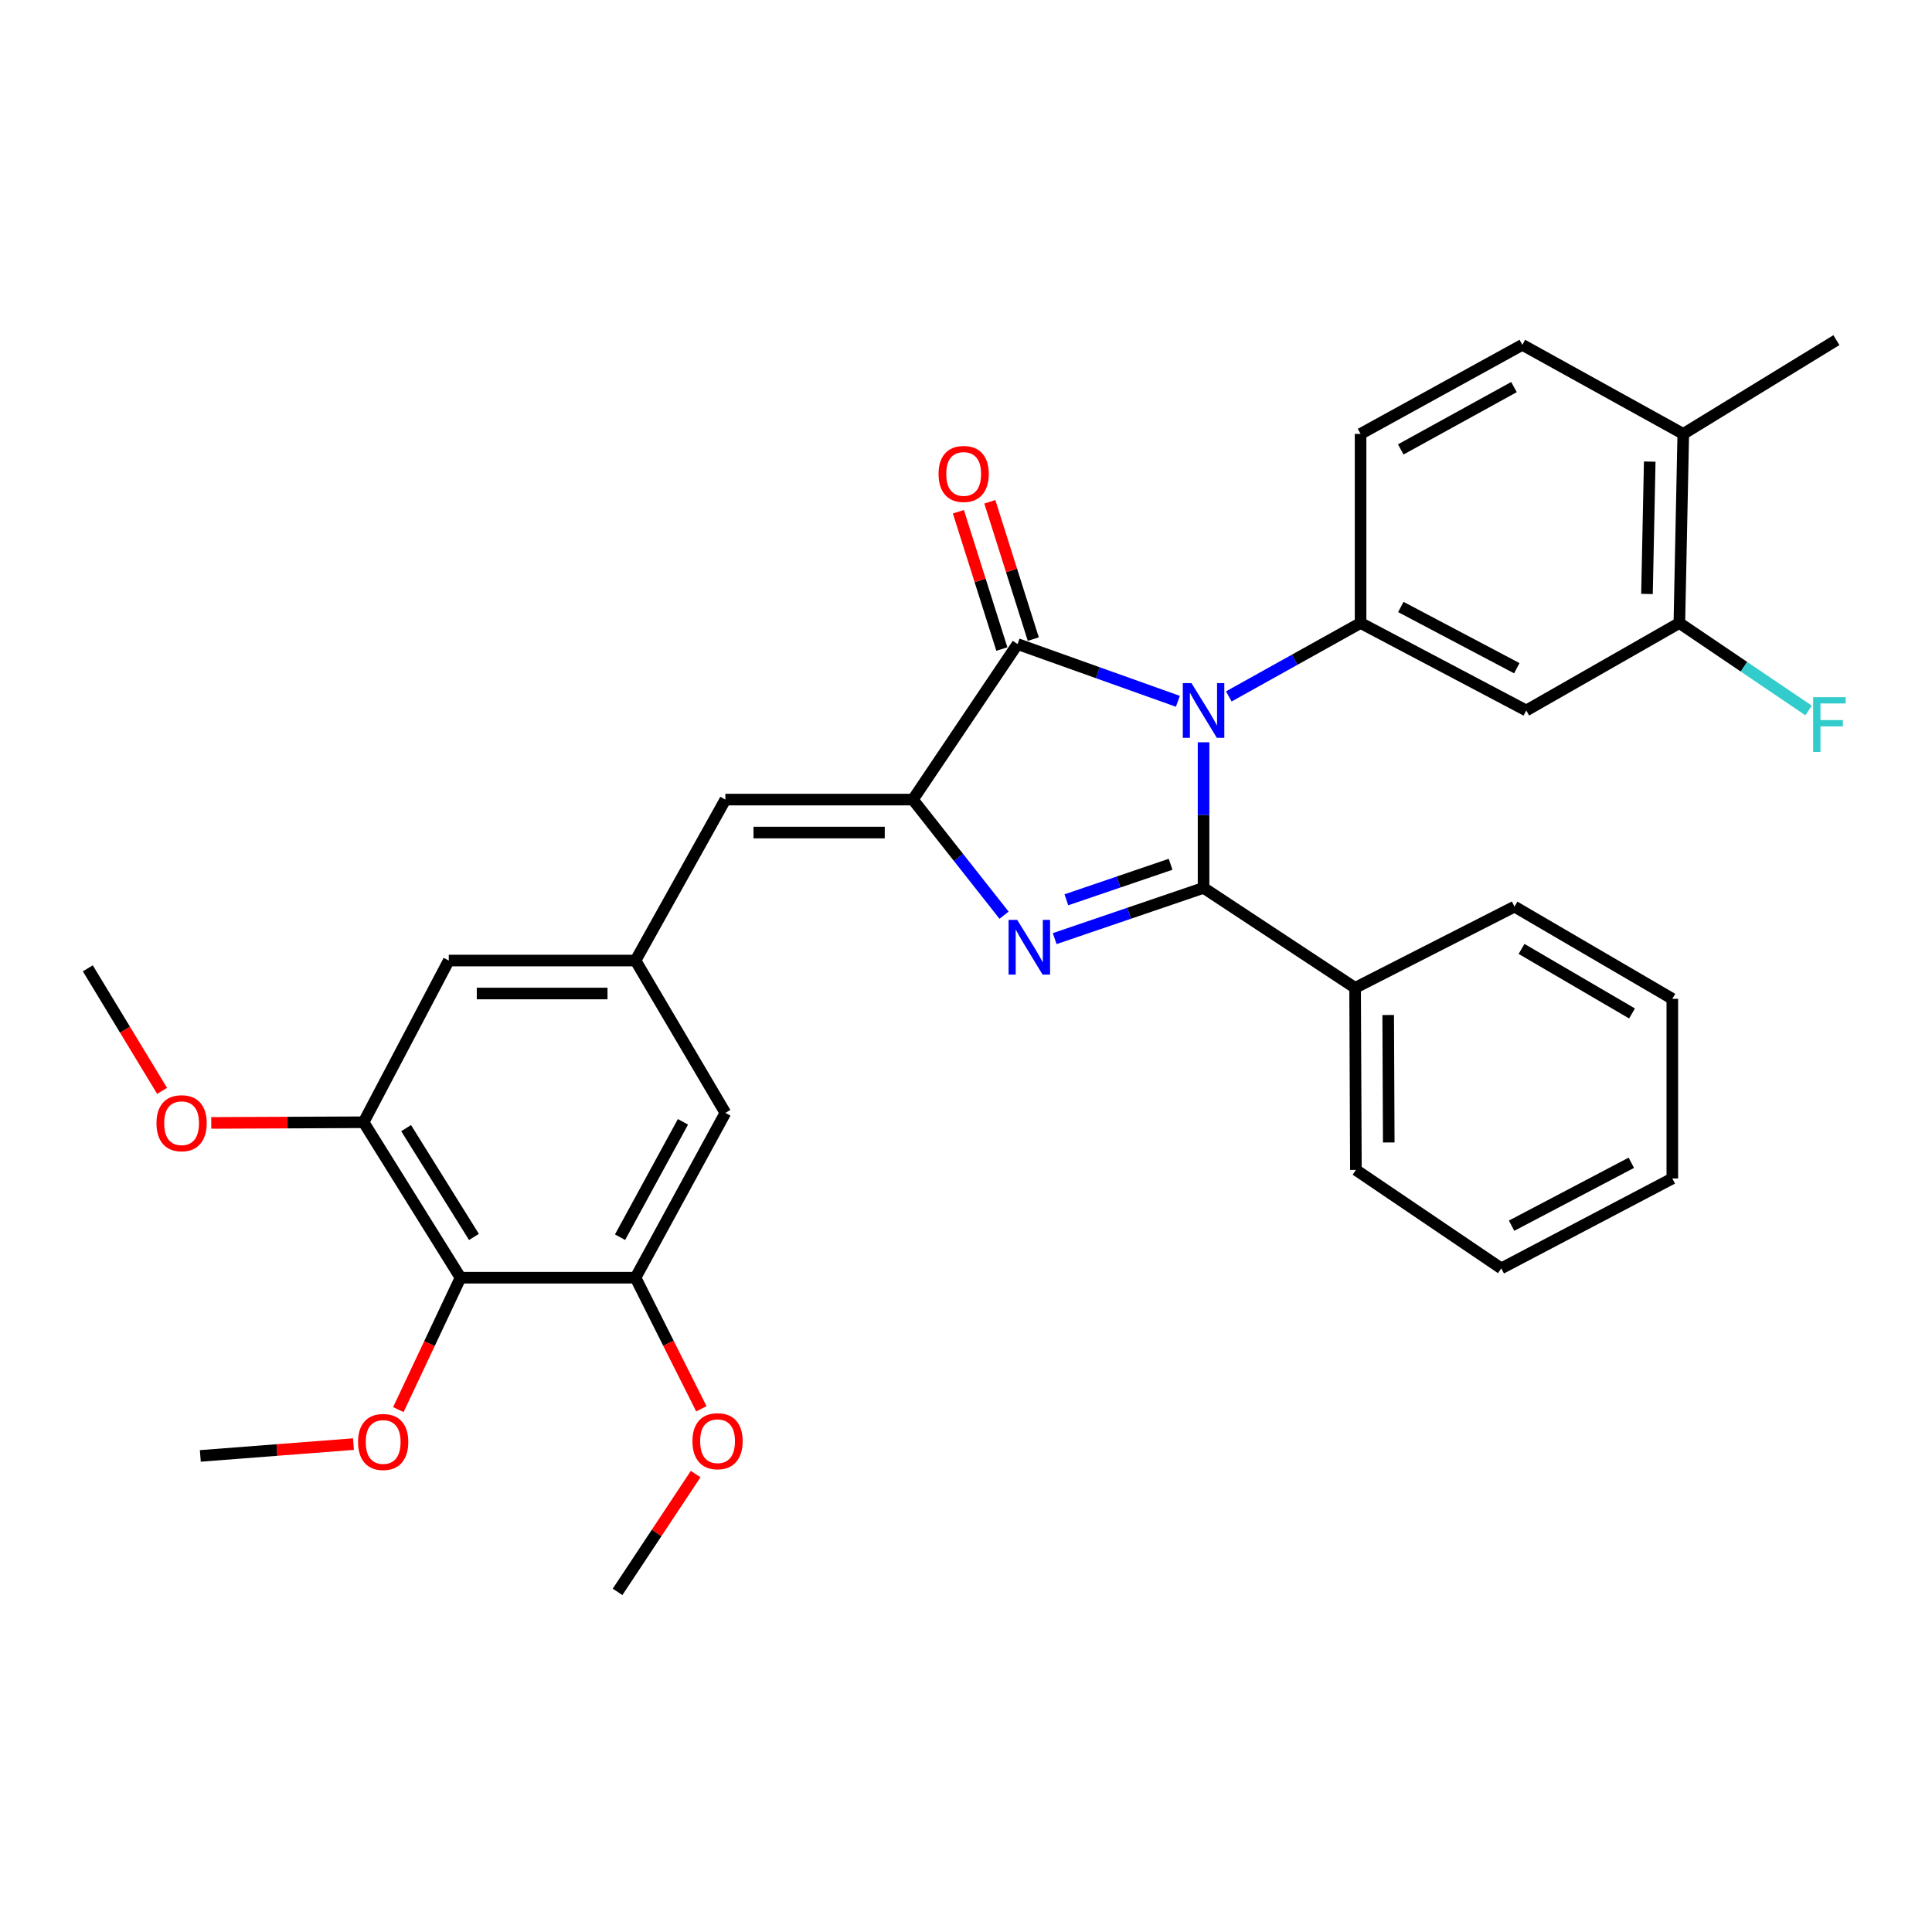 <?xml version='1.0' encoding='iso-8859-1'?>
<svg version='1.1' baseProfile='full'
              xmlns='http://www.w3.org/2000/svg'
                      xmlns:rdkit='http://www.rdkit.org/xml'
                      xmlns:xlink='http://www.w3.org/1999/xlink'
                  xml:space='preserve'
width='1000px' height='1000px' viewBox='0 0 1000 1000'>
<!-- END OF HEADER -->
<rect style='opacity:1.0;fill:#FFFFFF;stroke:none' width='1000' height='1000' x='0' y='0'> </rect>
<path class='bond-0' d='M 622.962,384.201 L 622.962,421.88' style='fill:none;fill-rule:evenodd;stroke:#0000FF;stroke-width:6px;stroke-linecap:butt;stroke-linejoin:miter;stroke-opacity:1' />
<path class='bond-0' d='M 622.962,421.88 L 622.962,459.559' style='fill:none;fill-rule:evenodd;stroke:#000000;stroke-width:6px;stroke-linecap:butt;stroke-linejoin:miter;stroke-opacity:1' />
<path class='bond-3' d='M 609.667,362.998 L 568.18,348.185' style='fill:none;fill-rule:evenodd;stroke:#0000FF;stroke-width:6px;stroke-linecap:butt;stroke-linejoin:miter;stroke-opacity:1' />
<path class='bond-3' d='M 568.18,348.185 L 526.693,333.371' style='fill:none;fill-rule:evenodd;stroke:#000000;stroke-width:6px;stroke-linecap:butt;stroke-linejoin:miter;stroke-opacity:1' />
<path class='bond-4' d='M 636.028,360.467 L 670.131,341.468' style='fill:none;fill-rule:evenodd;stroke:#0000FF;stroke-width:6px;stroke-linecap:butt;stroke-linejoin:miter;stroke-opacity:1' />
<path class='bond-4' d='M 670.131,341.468 L 704.234,322.469' style='fill:none;fill-rule:evenodd;stroke:#000000;stroke-width:6px;stroke-linecap:butt;stroke-linejoin:miter;stroke-opacity:1' />
<path class='bond-1' d='M 622.962,459.559 L 584.432,472.694' style='fill:none;fill-rule:evenodd;stroke:#000000;stroke-width:6px;stroke-linecap:butt;stroke-linejoin:miter;stroke-opacity:1' />
<path class='bond-1' d='M 584.432,472.694 L 545.902,485.829' style='fill:none;fill-rule:evenodd;stroke:#0000FF;stroke-width:6px;stroke-linecap:butt;stroke-linejoin:miter;stroke-opacity:1' />
<path class='bond-1' d='M 605.897,447.348 L 578.926,456.543' style='fill:none;fill-rule:evenodd;stroke:#000000;stroke-width:6px;stroke-linecap:butt;stroke-linejoin:miter;stroke-opacity:1' />
<path class='bond-1' d='M 578.926,456.543 L 551.955,465.737' style='fill:none;fill-rule:evenodd;stroke:#0000FF;stroke-width:6px;stroke-linecap:butt;stroke-linejoin:miter;stroke-opacity:1' />
<path class='bond-12' d='M 622.962,459.559 L 701.399,511.31' style='fill:none;fill-rule:evenodd;stroke:#000000;stroke-width:6px;stroke-linecap:butt;stroke-linejoin:miter;stroke-opacity:1' />
<path class='bond-32' d='M 519.695,473.708 L 496.101,443.787' style='fill:none;fill-rule:evenodd;stroke:#0000FF;stroke-width:6px;stroke-linecap:butt;stroke-linejoin:miter;stroke-opacity:1' />
<path class='bond-32' d='M 496.101,443.787 L 472.506,413.865' style='fill:none;fill-rule:evenodd;stroke:#000000;stroke-width:6px;stroke-linecap:butt;stroke-linejoin:miter;stroke-opacity:1' />
<path class='bond-2' d='M 472.506,413.865 L 526.693,333.371' style='fill:none;fill-rule:evenodd;stroke:#000000;stroke-width:6px;stroke-linecap:butt;stroke-linejoin:miter;stroke-opacity:1' />
<path class='bond-5' d='M 472.506,413.865 L 375.451,413.865' style='fill:none;fill-rule:evenodd;stroke:#000000;stroke-width:6px;stroke-linecap:butt;stroke-linejoin:miter;stroke-opacity:1' />
<path class='bond-5' d='M 457.948,430.929 L 390.009,430.929' style='fill:none;fill-rule:evenodd;stroke:#000000;stroke-width:6px;stroke-linecap:butt;stroke-linejoin:miter;stroke-opacity:1' />
<path class='bond-15' d='M 534.828,330.797 L 523.58,295.26' style='fill:none;fill-rule:evenodd;stroke:#000000;stroke-width:6px;stroke-linecap:butt;stroke-linejoin:miter;stroke-opacity:1' />
<path class='bond-15' d='M 523.58,295.26 L 512.332,259.724' style='fill:none;fill-rule:evenodd;stroke:#FF0000;stroke-width:6px;stroke-linecap:butt;stroke-linejoin:miter;stroke-opacity:1' />
<path class='bond-15' d='M 518.559,335.946 L 507.311,300.409' style='fill:none;fill-rule:evenodd;stroke:#000000;stroke-width:6px;stroke-linecap:butt;stroke-linejoin:miter;stroke-opacity:1' />
<path class='bond-15' d='M 507.311,300.409 L 496.063,264.873' style='fill:none;fill-rule:evenodd;stroke:#FF0000;stroke-width:6px;stroke-linecap:butt;stroke-linejoin:miter;stroke-opacity:1' />
<path class='bond-7' d='M 704.234,322.469 L 789.989,367.746' style='fill:none;fill-rule:evenodd;stroke:#000000;stroke-width:6px;stroke-linecap:butt;stroke-linejoin:miter;stroke-opacity:1' />
<path class='bond-7' d='M 725.064,314.171 L 785.093,345.864' style='fill:none;fill-rule:evenodd;stroke:#000000;stroke-width:6px;stroke-linecap:butt;stroke-linejoin:miter;stroke-opacity:1' />
<path class='bond-16' d='M 704.234,322.469 L 704.234,224.589' style='fill:none;fill-rule:evenodd;stroke:#000000;stroke-width:6px;stroke-linecap:butt;stroke-linejoin:miter;stroke-opacity:1' />
<path class='bond-10' d='M 375.451,413.865 L 328.942,497.175' style='fill:none;fill-rule:evenodd;stroke:#000000;stroke-width:6px;stroke-linecap:butt;stroke-linejoin:miter;stroke-opacity:1' />
<path class='bond-6' d='M 238.362,661.339 L 188.203,580.873' style='fill:none;fill-rule:evenodd;stroke:#000000;stroke-width:6px;stroke-linecap:butt;stroke-linejoin:miter;stroke-opacity:1' />
<path class='bond-6' d='M 245.319,640.242 L 210.208,583.916' style='fill:none;fill-rule:evenodd;stroke:#000000;stroke-width:6px;stroke-linecap:butt;stroke-linejoin:miter;stroke-opacity:1' />
<path class='bond-20' d='M 238.362,661.339 L 222.273,695.475' style='fill:none;fill-rule:evenodd;stroke:#000000;stroke-width:6px;stroke-linecap:butt;stroke-linejoin:miter;stroke-opacity:1' />
<path class='bond-20' d='M 222.273,695.475 L 206.184,729.611' style='fill:none;fill-rule:evenodd;stroke:#FF0000;stroke-width:6px;stroke-linecap:butt;stroke-linejoin:miter;stroke-opacity:1' />
<path class='bond-35' d='M 238.362,661.339 L 328.942,661.339' style='fill:none;fill-rule:evenodd;stroke:#000000;stroke-width:6px;stroke-linecap:butt;stroke-linejoin:miter;stroke-opacity:1' />
<path class='bond-11' d='M 789.989,367.746 L 869.232,322.469' style='fill:none;fill-rule:evenodd;stroke:#000000;stroke-width:6px;stroke-linecap:butt;stroke-linejoin:miter;stroke-opacity:1' />
<path class='bond-8' d='M 328.942,661.339 L 375.451,576.029' style='fill:none;fill-rule:evenodd;stroke:#000000;stroke-width:6px;stroke-linecap:butt;stroke-linejoin:miter;stroke-opacity:1' />
<path class='bond-8' d='M 320.936,640.375 L 353.492,580.658' style='fill:none;fill-rule:evenodd;stroke:#000000;stroke-width:6px;stroke-linecap:butt;stroke-linejoin:miter;stroke-opacity:1' />
<path class='bond-21' d='M 328.942,661.339 L 345.983,695.267' style='fill:none;fill-rule:evenodd;stroke:#000000;stroke-width:6px;stroke-linecap:butt;stroke-linejoin:miter;stroke-opacity:1' />
<path class='bond-21' d='M 345.983,695.267 L 363.023,729.196' style='fill:none;fill-rule:evenodd;stroke:#FF0000;stroke-width:6px;stroke-linecap:butt;stroke-linejoin:miter;stroke-opacity:1' />
<path class='bond-9' d='M 188.203,580.873 L 232.285,497.175' style='fill:none;fill-rule:evenodd;stroke:#000000;stroke-width:6px;stroke-linecap:butt;stroke-linejoin:miter;stroke-opacity:1' />
<path class='bond-22' d='M 188.203,580.873 L 148.775,581.048' style='fill:none;fill-rule:evenodd;stroke:#000000;stroke-width:6px;stroke-linecap:butt;stroke-linejoin:miter;stroke-opacity:1' />
<path class='bond-22' d='M 148.775,581.048 L 109.347,581.222' style='fill:none;fill-rule:evenodd;stroke:#FF0000;stroke-width:6px;stroke-linecap:butt;stroke-linejoin:miter;stroke-opacity:1' />
<path class='bond-13' d='M 328.942,497.175 L 375.451,576.029' style='fill:none;fill-rule:evenodd;stroke:#000000;stroke-width:6px;stroke-linecap:butt;stroke-linejoin:miter;stroke-opacity:1' />
<path class='bond-14' d='M 328.942,497.175 L 232.285,497.175' style='fill:none;fill-rule:evenodd;stroke:#000000;stroke-width:6px;stroke-linecap:butt;stroke-linejoin:miter;stroke-opacity:1' />
<path class='bond-14' d='M 314.444,514.239 L 246.784,514.239' style='fill:none;fill-rule:evenodd;stroke:#000000;stroke-width:6px;stroke-linecap:butt;stroke-linejoin:miter;stroke-opacity:1' />
<path class='bond-19' d='M 869.232,322.469 L 902.679,345.105' style='fill:none;fill-rule:evenodd;stroke:#000000;stroke-width:6px;stroke-linecap:butt;stroke-linejoin:miter;stroke-opacity:1' />
<path class='bond-19' d='M 902.679,345.105 L 936.127,367.741' style='fill:none;fill-rule:evenodd;stroke:#33CCCC;stroke-width:6px;stroke-linecap:butt;stroke-linejoin:miter;stroke-opacity:1' />
<path class='bond-33' d='M 869.232,322.469 L 871.26,224.589' style='fill:none;fill-rule:evenodd;stroke:#000000;stroke-width:6px;stroke-linecap:butt;stroke-linejoin:miter;stroke-opacity:1' />
<path class='bond-33' d='M 852.476,307.434 L 853.896,238.918' style='fill:none;fill-rule:evenodd;stroke:#000000;stroke-width:6px;stroke-linecap:butt;stroke-linejoin:miter;stroke-opacity:1' />
<path class='bond-23' d='M 701.399,511.31 L 701.816,605.549' style='fill:none;fill-rule:evenodd;stroke:#000000;stroke-width:6px;stroke-linecap:butt;stroke-linejoin:miter;stroke-opacity:1' />
<path class='bond-23' d='M 718.525,525.37 L 718.817,591.338' style='fill:none;fill-rule:evenodd;stroke:#000000;stroke-width:6px;stroke-linecap:butt;stroke-linejoin:miter;stroke-opacity:1' />
<path class='bond-24' d='M 701.399,511.31 L 783.903,469.266' style='fill:none;fill-rule:evenodd;stroke:#000000;stroke-width:6px;stroke-linecap:butt;stroke-linejoin:miter;stroke-opacity:1' />
<path class='bond-18' d='M 704.234,224.589 L 787.96,178.488' style='fill:none;fill-rule:evenodd;stroke:#000000;stroke-width:6px;stroke-linecap:butt;stroke-linejoin:miter;stroke-opacity:1' />
<path class='bond-18' d='M 725.023,232.622 L 783.632,200.351' style='fill:none;fill-rule:evenodd;stroke:#000000;stroke-width:6px;stroke-linecap:butt;stroke-linejoin:miter;stroke-opacity:1' />
<path class='bond-17' d='M 871.26,224.589 L 787.96,178.488' style='fill:none;fill-rule:evenodd;stroke:#000000;stroke-width:6px;stroke-linecap:butt;stroke-linejoin:miter;stroke-opacity:1' />
<path class='bond-25' d='M 871.26,224.589 L 950.522,176.052' style='fill:none;fill-rule:evenodd;stroke:#000000;stroke-width:6px;stroke-linecap:butt;stroke-linejoin:miter;stroke-opacity:1' />
<path class='bond-26' d='M 182.955,747.465 L 143.322,750.522' style='fill:none;fill-rule:evenodd;stroke:#FF0000;stroke-width:6px;stroke-linecap:butt;stroke-linejoin:miter;stroke-opacity:1' />
<path class='bond-26' d='M 143.322,750.522 L 103.69,753.579' style='fill:none;fill-rule:evenodd;stroke:#000000;stroke-width:6px;stroke-linecap:butt;stroke-linejoin:miter;stroke-opacity:1' />
<path class='bond-28' d='M 360.066,762.982 L 339.859,793.465' style='fill:none;fill-rule:evenodd;stroke:#FF0000;stroke-width:6px;stroke-linecap:butt;stroke-linejoin:miter;stroke-opacity:1' />
<path class='bond-28' d='M 339.859,793.465 L 319.652,823.948' style='fill:none;fill-rule:evenodd;stroke:#000000;stroke-width:6px;stroke-linecap:butt;stroke-linejoin:miter;stroke-opacity:1' />
<path class='bond-27' d='M 83.894,564.629 L 64.674,532.917' style='fill:none;fill-rule:evenodd;stroke:#FF0000;stroke-width:6px;stroke-linecap:butt;stroke-linejoin:miter;stroke-opacity:1' />
<path class='bond-27' d='M 64.674,532.917 L 45.455,501.204' style='fill:none;fill-rule:evenodd;stroke:#000000;stroke-width:6px;stroke-linecap:butt;stroke-linejoin:miter;stroke-opacity:1' />
<path class='bond-30' d='M 701.816,605.549 L 777.049,656.504' style='fill:none;fill-rule:evenodd;stroke:#000000;stroke-width:6px;stroke-linecap:butt;stroke-linejoin:miter;stroke-opacity:1' />
<path class='bond-29' d='M 783.903,469.266 L 865.591,516.988' style='fill:none;fill-rule:evenodd;stroke:#000000;stroke-width:6px;stroke-linecap:butt;stroke-linejoin:miter;stroke-opacity:1' />
<path class='bond-29' d='M 787.549,491.158 L 844.731,524.564' style='fill:none;fill-rule:evenodd;stroke:#000000;stroke-width:6px;stroke-linecap:butt;stroke-linejoin:miter;stroke-opacity:1' />
<path class='bond-31' d='M 865.591,516.988 L 865.591,609.977' style='fill:none;fill-rule:evenodd;stroke:#000000;stroke-width:6px;stroke-linecap:butt;stroke-linejoin:miter;stroke-opacity:1' />
<path class='bond-34' d='M 777.049,656.504 L 865.591,609.977' style='fill:none;fill-rule:evenodd;stroke:#000000;stroke-width:6px;stroke-linecap:butt;stroke-linejoin:miter;stroke-opacity:1' />
<path class='bond-34' d='M 782.393,634.42 L 844.372,601.85' style='fill:none;fill-rule:evenodd;stroke:#000000;stroke-width:6px;stroke-linecap:butt;stroke-linejoin:miter;stroke-opacity:1' />
<path  class='atom-0' d='M 616.702 353.586
L 625.982 368.586
Q 626.902 370.066, 628.382 372.746
Q 629.862 375.426, 629.942 375.586
L 629.942 353.586
L 633.702 353.586
L 633.702 381.906
L 629.822 381.906
L 619.862 365.506
Q 618.702 363.586, 617.462 361.386
Q 616.262 359.186, 615.902 358.506
L 615.902 381.906
L 612.222 381.906
L 612.222 353.586
L 616.702 353.586
' fill='#0000FF'/>
<path  class='atom-2' d='M 526.52 476.142
L 535.8 491.142
Q 536.72 492.622, 538.2 495.302
Q 539.68 497.982, 539.76 498.142
L 539.76 476.142
L 543.52 476.142
L 543.52 504.462
L 539.64 504.462
L 529.68 488.062
Q 528.52 486.142, 527.28 483.942
Q 526.08 481.742, 525.72 481.062
L 525.72 504.462
L 522.04 504.462
L 522.04 476.142
L 526.52 476.142
' fill='#0000FF'/>
<path  class='atom-16' d='M 485.794 245.307
Q 485.794 238.507, 489.154 234.707
Q 492.514 230.907, 498.794 230.907
Q 505.074 230.907, 508.434 234.707
Q 511.794 238.507, 511.794 245.307
Q 511.794 252.187, 508.394 256.107
Q 504.994 259.987, 498.794 259.987
Q 492.554 259.987, 489.154 256.107
Q 485.794 252.227, 485.794 245.307
M 498.794 256.787
Q 503.114 256.787, 505.434 253.907
Q 507.794 250.987, 507.794 245.307
Q 507.794 239.747, 505.434 236.947
Q 503.114 234.107, 498.794 234.107
Q 494.474 234.107, 492.114 236.907
Q 489.794 239.707, 489.794 245.307
Q 489.794 251.027, 492.114 253.907
Q 494.474 256.787, 498.794 256.787
' fill='#FF0000'/>
<path  class='atom-20' d='M 938.471 360.866
L 955.311 360.866
L 955.311 364.106
L 942.271 364.106
L 942.271 372.706
L 953.871 372.706
L 953.871 375.986
L 942.271 375.986
L 942.271 389.186
L 938.471 389.186
L 938.471 360.866
' fill='#33CCCC'/>
<path  class='atom-21' d='M 185.328 746.359
Q 185.328 739.559, 188.688 735.759
Q 192.048 731.959, 198.328 731.959
Q 204.608 731.959, 207.968 735.759
Q 211.328 739.559, 211.328 746.359
Q 211.328 753.239, 207.928 757.159
Q 204.528 761.039, 198.328 761.039
Q 192.088 761.039, 188.688 757.159
Q 185.328 753.279, 185.328 746.359
M 198.328 757.839
Q 202.648 757.839, 204.968 754.959
Q 207.328 752.039, 207.328 746.359
Q 207.328 740.799, 204.968 737.999
Q 202.648 735.159, 198.328 735.159
Q 194.008 735.159, 191.648 737.959
Q 189.328 740.759, 189.328 746.359
Q 189.328 752.079, 191.648 754.959
Q 194.008 757.839, 198.328 757.839
' fill='#FF0000'/>
<path  class='atom-22' d='M 358.403 745.961
Q 358.403 739.161, 361.763 735.361
Q 365.123 731.561, 371.403 731.561
Q 377.683 731.561, 381.043 735.361
Q 384.403 739.161, 384.403 745.961
Q 384.403 752.841, 381.003 756.761
Q 377.603 760.641, 371.403 760.641
Q 365.163 760.641, 361.763 756.761
Q 358.403 752.881, 358.403 745.961
M 371.403 757.441
Q 375.723 757.441, 378.043 754.561
Q 380.403 751.641, 380.403 745.961
Q 380.403 740.401, 378.043 737.601
Q 375.723 734.761, 371.403 734.761
Q 367.083 734.761, 364.723 737.561
Q 362.403 740.361, 362.403 745.961
Q 362.403 751.681, 364.723 754.561
Q 367.083 757.441, 371.403 757.441
' fill='#FF0000'/>
<path  class='atom-23' d='M 80.992 581.37
Q 80.992 574.57, 84.352 570.77
Q 87.712 566.97, 93.992 566.97
Q 100.272 566.97, 103.632 570.77
Q 106.992 574.57, 106.992 581.37
Q 106.992 588.25, 103.592 592.17
Q 100.192 596.05, 93.992 596.05
Q 87.752 596.05, 84.352 592.17
Q 80.992 588.29, 80.992 581.37
M 93.992 592.85
Q 98.312 592.85, 100.632 589.97
Q 102.992 587.05, 102.992 581.37
Q 102.992 575.81, 100.632 573.01
Q 98.312 570.17, 93.992 570.17
Q 89.672 570.17, 87.312 572.97
Q 84.992 575.77, 84.992 581.37
Q 84.992 587.09, 87.312 589.97
Q 89.672 592.85, 93.992 592.85
' fill='#FF0000'/>
</svg>
